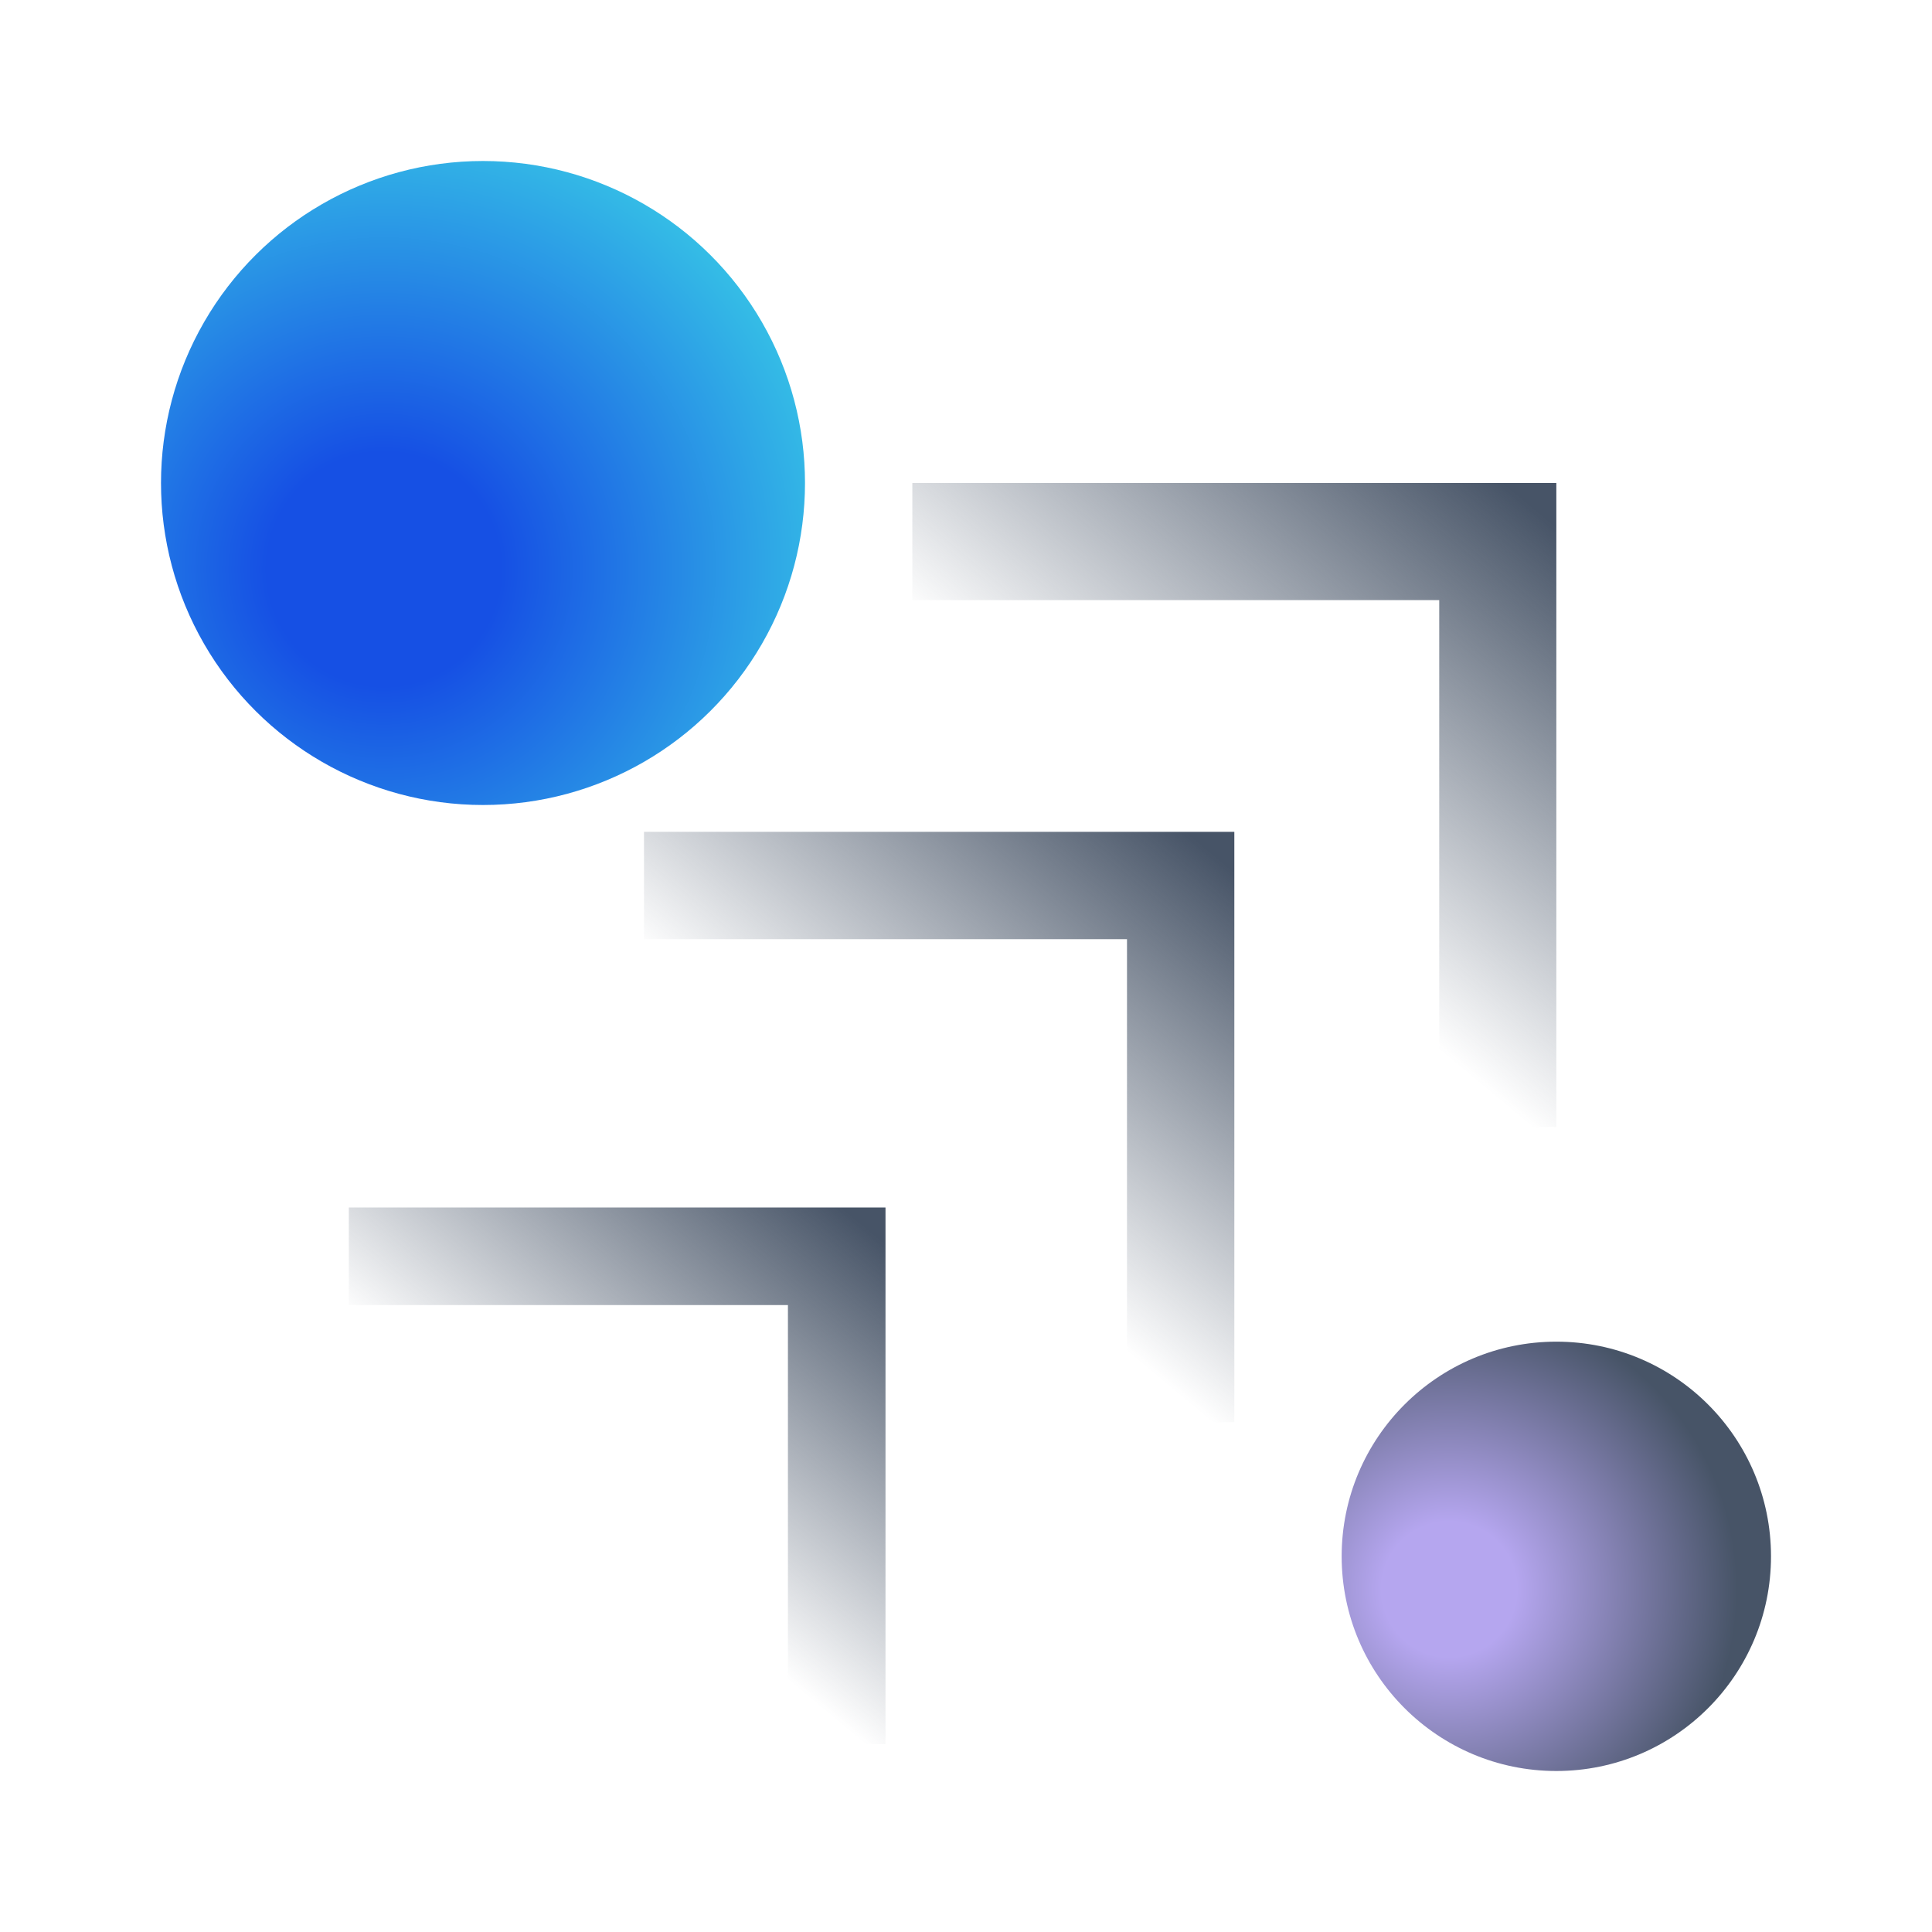 <svg width="72" height="72" viewBox="0 0 72 72" fill="none" xmlns="http://www.w3.org/2000/svg">
<path d="M53.636 22.364L53.636 42L58 42L58 18L34 18L34 22.364L53.636 22.364Z" fill="url(#paint0_linear_1_46717)"/>
<path d="M42 35L42 53L46 53L46 31L24 31L24 35L42 35Z" fill="url(#paint1_linear_1_46717)"/>
<path d="M29.364 48.636L29.364 65L33 65L33 45L13 45L13 48.636L29.364 48.636Z" fill="url(#paint2_linear_1_46717)"/>
<ellipse cx="58" cy="58" rx="8" ry="8" transform="rotate(-90 58 58)" fill="url(#paint3_radial_1_46717)"/>
<ellipse cx="18" cy="18" rx="12" ry="12" transform="rotate(-90 18 18)" fill="url(#paint4_radial_1_46717)"/>
<defs>
<linearGradient id="paint0_linear_1_46717" x1="58" y1="19.636" x2="44.364" y2="36" gradientUnits="userSpaceOnUse">
<stop stop-color="#475467"/>
<stop offset="0.834" stop-color="#475467" stop-opacity="0"/>
</linearGradient>
<linearGradient id="paint1_linear_1_46717" x1="46" y1="32.5" x2="33.5" y2="47.5" gradientUnits="userSpaceOnUse">
<stop stop-color="#475467"/>
<stop offset="0.834" stop-color="#475467" stop-opacity="0"/>
</linearGradient>
<linearGradient id="paint2_linear_1_46717" x1="33" y1="46.364" x2="21.636" y2="60" gradientUnits="userSpaceOnUse">
<stop stop-color="#475467"/>
<stop offset="0.834" stop-color="#475467" stop-opacity="0"/>
</linearGradient>
<radialGradient id="paint3_radial_1_46717" cx="0" cy="0" r="1" gradientUnits="userSpaceOnUse" gradientTransform="translate(56.769 54) rotate(76.828) scale(14.852)">
<stop offset="0.17" stop-color="#B5A6EF"/>
<stop offset="0.724" stop-color="#475467"/>
</radialGradient>
<radialGradient id="paint4_radial_1_46717" cx="0" cy="0" r="1" gradientUnits="userSpaceOnUse" gradientTransform="translate(14.769 14.308) rotate(71.565) scale(20.433 20.433)">
<stop offset="0.214" stop-color="#1650E4"/>
<stop offset="1" stop-color="#3DDBE7"/>
</radialGradient>
</defs>
</svg>
